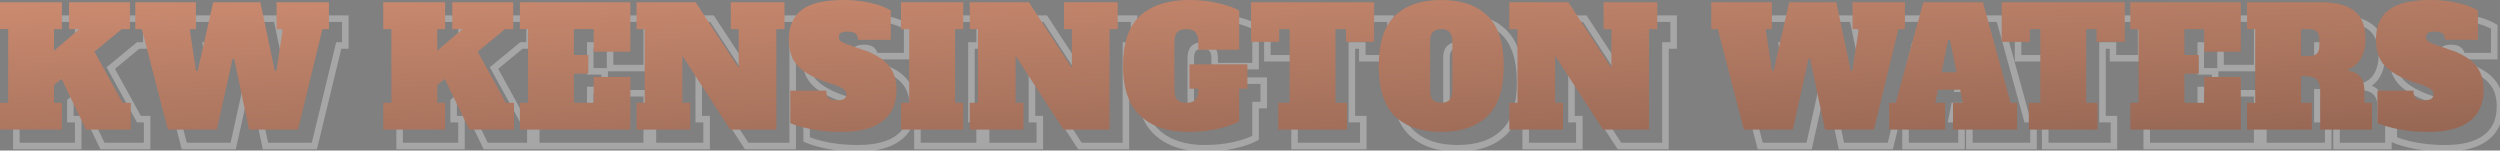 <svg width="764" height="46" viewBox="0 0 764 46" fill="none" xmlns="http://www.w3.org/2000/svg">
<rect x="0" y="0" width="764" height="46" fill="#808080" stroke="none"/>
<path opacity="0.3" d="M42.46 36.408L41.584 36.891L41.87 37.409H42.46V36.408ZM44.961 36.408H45.961V35.408H44.961V36.408ZM44.961 44.611V45.611H45.961V44.611H44.961ZM31.308 44.611L30.407 45.046L30.68 45.611H31.308V44.611ZM23.806 29.107L24.706 28.671L24.151 27.524L23.169 28.336L23.806 29.107ZM21.505 31.007L20.868 30.236L20.505 30.536V31.007H21.505ZM21.505 36.408H20.505V37.409H21.505V36.408ZM23.906 36.408H24.906V35.408H23.906V36.408ZM23.906 44.611V45.611H24.906V44.611H23.906ZM5.001 44.611H4.001V45.611H5.001V44.611ZM5.001 36.408V35.408H4.001V36.408H5.001ZM7.502 36.408V37.409H8.502V36.408H7.502ZM7.502 13.903H8.502V12.903H7.502V13.903ZM5.001 13.903H4.001V14.903H5.001V13.903ZM5.001 5.701V4.701H4.001V5.701H5.001ZM23.906 5.701H24.906V4.701H23.906V5.701ZM23.906 13.903V14.903H24.906V13.903H23.906ZM21.505 13.903V12.903H20.505V13.903H21.505ZM21.505 20.505H20.505V22.67L22.154 21.266L21.505 20.505ZM29.257 13.903L29.906 14.665L31.974 12.903H29.257V13.903ZM26.106 13.903H25.106V14.903H26.106V13.903ZM26.106 5.701V4.701H25.106V5.701H26.106ZM44.711 5.701H45.711V4.701H44.711V5.701ZM44.711 13.903V14.903H45.711V13.903H44.711ZM42.21 13.903V12.903H41.851L41.573 13.132L42.21 13.903ZM33.858 20.805L33.221 20.034L32.582 20.562L32.982 21.288L33.858 20.805ZM42.46 37.409H44.961V35.408H42.46V37.409ZM43.961 36.408V44.611H45.961V36.408H43.961ZM44.961 43.61H31.308V45.611H44.961V43.61ZM32.208 44.175L24.706 28.671L22.905 29.542L30.407 45.046L32.208 44.175ZM23.169 28.336L20.868 30.236L22.142 31.778L24.443 29.878L23.169 28.336ZM20.505 31.007V36.408H22.506V31.007H20.505ZM21.505 37.409H23.906V35.408H21.505V37.409ZM22.906 36.408V44.611H24.906V36.408H22.906ZM23.906 43.61H5.001V45.611H23.906V43.61ZM6.001 44.611V36.408H4.001V44.611H6.001ZM5.001 37.409H7.502V35.408H5.001V37.409ZM8.502 36.408V13.903H6.502V36.408H8.502ZM7.502 12.903H5.001V14.903H7.502V12.903ZM6.001 13.903V5.701H4.001V13.903H6.001ZM5.001 6.701H23.906V4.701H5.001V6.701ZM22.906 5.701V13.903H24.906V5.701H22.906ZM23.906 12.903H21.505V14.903H23.906V12.903ZM20.505 13.903V20.505H22.506V13.903H20.505ZM22.154 21.266L29.906 14.665L28.609 13.142L20.857 19.743L22.154 21.266ZM29.257 12.903H26.106V14.903H29.257V12.903ZM27.107 13.903V5.701H25.106V13.903H27.107ZM26.106 6.701H44.711V4.701H26.106V6.701ZM43.711 5.701V13.903H45.711V5.701H43.711ZM44.711 12.903H42.21V14.903H44.711V12.903ZM41.573 13.132L33.221 20.034L34.495 21.576L42.847 14.674L41.573 13.132ZM32.982 21.288L41.584 36.891L43.336 35.926L34.734 20.322L32.982 21.288ZM89.52 5.701V4.701H88.52V5.701H89.52ZM105.524 5.701H106.524V4.701H105.524V5.701ZM105.524 13.903V14.903H106.524V13.903H105.524ZM103.523 13.903V12.903H102.737L102.551 13.667L103.523 13.903ZM96.072 44.611V45.611H96.858L97.044 44.846L96.072 44.611ZM81.118 44.611L80.139 44.817L80.306 45.611H81.118V44.611ZM76.567 23.005L77.546 22.799L77.378 22.005H76.567V23.005ZM76.067 23.005V22.005H75.264L75.09 22.788L76.067 23.005ZM71.266 44.611V45.611H72.068L72.242 44.828L71.266 44.611ZM56.312 44.611L55.344 44.861L55.538 45.611H56.312V44.611ZM48.36 13.903L49.328 13.652L49.134 12.903H48.36V13.903ZM46.359 13.903H45.359V14.903H46.359V13.903ZM46.359 5.701V4.701H45.359V5.701H46.359ZM64.864 5.701H65.864V4.701H64.864V5.701ZM64.864 13.903V14.903H65.864V13.903H64.864ZM62.964 13.903V12.903H61.799L61.975 14.054L62.964 13.903ZM64.914 26.656L63.925 26.807L64.055 27.656H64.914V26.656ZM65.414 26.656V27.656H66.213L66.39 26.877L65.414 26.656ZM70.165 5.701V4.701H69.366L69.19 5.48L70.165 5.701ZM84.569 5.701L85.548 5.495L85.381 4.701H84.569V5.701ZM88.97 26.656L87.991 26.862L88.158 27.656H88.97V26.656ZM89.47 26.656V27.656H90.329L90.459 26.807L89.47 26.656ZM91.421 13.903L92.409 14.054L92.585 12.903H91.421V13.903ZM89.52 13.903H88.52V14.903H89.52V13.903ZM89.52 6.701H105.524V4.701H89.52V6.701ZM104.524 5.701V13.903H106.524V5.701H104.524ZM105.524 12.903H103.523V14.903H105.524V12.903ZM102.551 13.667L95.1 44.375L97.044 44.846L104.495 14.139L102.551 13.667ZM96.072 43.61H81.118V45.611H96.072V43.61ZM82.097 44.404L77.546 22.799L75.588 23.211L80.139 44.817L82.097 44.404ZM76.567 22.005H76.067V24.006H76.567V22.005ZM75.09 22.788L70.289 44.394L72.242 44.828L77.043 23.222L75.09 22.788ZM71.266 43.61H56.312V45.611H71.266V43.61ZM57.28 44.36L49.328 13.652L47.392 14.154L55.344 44.861L57.28 44.36ZM48.36 12.903H46.359V14.903H48.36V12.903ZM47.36 13.903V5.701H45.359V13.903H47.36ZM46.359 6.701H64.864V4.701H46.359V6.701ZM63.864 5.701V13.903H65.864V5.701H63.864ZM64.864 12.903H62.964V14.903H64.864V12.903ZM61.975 14.054L63.925 26.807L65.903 26.505L63.952 13.752L61.975 14.054ZM64.914 27.656H65.414V25.656H64.914V27.656ZM66.39 26.877L71.141 5.922L69.19 5.48L64.439 26.435L66.39 26.877ZM70.165 6.701H84.569V4.701H70.165V6.701ZM83.59 5.907L87.991 26.862L89.949 26.451L85.548 5.495L83.59 5.907ZM88.97 27.656H89.47V25.656H88.97V27.656ZM90.459 26.807L92.409 14.054L90.432 13.752L88.481 26.505L90.459 26.807ZM91.421 12.903H89.52V14.903H91.421V12.903ZM90.52 13.903V5.701H88.52V13.903H90.52ZM159.579 36.408L158.703 36.891L158.988 37.409H159.579V36.408ZM162.08 36.408H163.08V35.408H162.08V36.408ZM162.08 44.611V45.611H163.08V44.611H162.08ZM148.426 44.611L147.526 45.046L147.799 45.611H148.426V44.611ZM140.924 29.107L141.825 28.671L141.27 27.524L140.287 28.336L140.924 29.107ZM138.624 31.007L137.987 30.236L137.624 30.536V31.007H138.624ZM138.624 36.408H137.624V37.409H138.624V36.408ZM141.024 36.408H142.025V35.408H141.024V36.408ZM141.024 44.611V45.611H142.025V44.611H141.024ZM122.12 44.611H121.12V45.611H122.12V44.611ZM122.12 36.408V35.408H121.12V36.408H122.12ZM124.62 36.408V37.409H125.621V36.408H124.62ZM124.62 13.903H125.621V12.903H124.62V13.903ZM122.12 13.903H121.12V14.903H122.12V13.903ZM122.12 5.701V4.701H121.12V5.701H122.12ZM141.024 5.701H142.025V4.701H141.024V5.701ZM141.024 13.903V14.903H142.025V13.903H141.024ZM138.624 13.903V12.903H137.624V13.903H138.624ZM138.624 20.505H137.624V22.67L139.272 21.266L138.624 20.505ZM146.376 13.903L147.024 14.665L149.093 12.903H146.376V13.903ZM143.225 13.903H142.225V14.903H143.225V13.903ZM143.225 5.701V4.701H142.225V5.701H143.225ZM161.83 5.701H162.83V4.701H161.83V5.701ZM161.83 13.903V14.903H162.83V13.903H161.83ZM159.329 13.903V12.903H158.969L158.692 13.132L159.329 13.903ZM150.977 20.805L150.34 20.034L149.701 20.562L150.101 21.288L150.977 20.805ZM159.579 37.409H162.08V35.408H159.579V37.409ZM161.079 36.408V44.611H163.08V36.408H161.079ZM162.08 43.61H148.426V45.611H162.08V43.61ZM149.327 44.175L141.825 28.671L140.024 29.542L147.526 45.046L149.327 44.175ZM140.287 28.336L137.987 30.236L139.261 31.778L141.561 29.878L140.287 28.336ZM137.624 31.007V36.408H139.624V31.007H137.624ZM138.624 37.409H141.024V35.408H138.624V37.409ZM140.024 36.408V44.611H142.025V36.408H140.024ZM141.024 43.61H122.12V45.611H141.024V43.61ZM123.12 44.611V36.408H121.12V44.611H123.12ZM122.12 37.409H124.62V35.408H122.12V37.409ZM125.621 36.408V13.903H123.62V36.408H125.621ZM124.62 12.903H122.12V14.903H124.62V12.903ZM123.12 13.903V5.701H121.12V13.903H123.12ZM122.12 6.701H141.024V4.701H122.12V6.701ZM140.024 5.701V13.903H142.025V5.701H140.024ZM141.024 12.903H138.624V14.903H141.024V12.903ZM137.624 13.903V20.505H139.624V13.903H137.624ZM139.272 21.266L147.024 14.665L145.727 13.142L137.975 19.743L139.272 21.266ZM146.376 12.903H143.225V14.903H146.376V12.903ZM144.225 13.903V5.701H142.225V13.903H144.225ZM143.225 6.701H161.83V4.701H143.225V6.701ZM160.829 5.701V13.903H162.83V5.701H160.829ZM161.83 12.903H159.329V14.903H161.83V12.903ZM158.692 13.132L150.34 20.034L151.614 21.576L159.966 14.674L158.692 13.132ZM150.101 21.288L158.703 36.891L160.455 35.926L151.853 20.322L150.101 21.288ZM163.878 44.611H162.878V45.611H163.878V44.611ZM163.878 36.408V35.408H162.878V36.408H163.878ZM166.379 36.408V37.409H167.379V36.408H166.379ZM166.379 13.903H167.379V12.903H166.379V13.903ZM163.878 13.903H162.878V14.903H163.878V13.903ZM163.878 5.701V4.701H162.878V5.701H163.878ZM197.636 5.701H198.637V4.701H197.636V5.701ZM197.636 20.805V21.805H198.637V20.805H197.636ZM186.434 20.805H185.433V21.805H186.434V20.805ZM186.434 13.903H187.434V12.903H186.434V13.903ZM180.382 13.903V12.903H179.382V13.903H180.382ZM180.382 21.805H179.382V22.805H180.382V21.805ZM184.783 21.805H185.783V20.805H184.783V21.805ZM184.783 27.506V28.507H185.783V27.506H184.783ZM180.382 27.506V26.506H179.382V27.506H180.382ZM180.382 36.408H179.382V37.409H180.382V36.408ZM186.434 36.408V37.409H187.434V36.408H186.434ZM186.434 28.507V27.506H185.433V28.507H186.434ZM197.636 28.507H198.637V27.506H197.636V28.507ZM197.636 44.611V45.611H198.637V44.611H197.636ZM164.878 44.611V36.408H162.878V44.611H164.878ZM163.878 37.409H166.379V35.408H163.878V37.409ZM167.379 36.408V13.903H165.378V36.408H167.379ZM166.379 12.903H163.878V14.903H166.379V12.903ZM164.878 13.903V5.701H162.878V13.903H164.878ZM163.878 6.701H197.636V4.701H163.878V6.701ZM196.636 5.701V20.805H198.637V5.701H196.636ZM197.636 19.805H186.434V21.805H197.636V19.805ZM187.434 20.805V13.903H185.433V20.805H187.434ZM186.434 12.903H180.382V14.903H186.434V12.903ZM179.382 13.903V21.805H181.382V13.903H179.382ZM180.382 22.805H184.783V20.805H180.382V22.805ZM183.783 21.805V27.506H185.783V21.805H183.783ZM184.783 26.506H180.382V28.507H184.783V26.506ZM179.382 27.506V36.408H181.382V27.506H179.382ZM180.382 37.409H186.434V35.408H180.382V37.409ZM187.434 36.408V28.507H185.433V36.408H187.434ZM186.434 29.507H197.636V27.506H186.434V29.507ZM196.636 28.507V44.611H198.637V28.507H196.636ZM197.636 43.61H163.878V45.611H197.636V43.61ZM228.338 5.701V4.701H227.338V5.701H228.338ZM244.742 5.701H245.743V4.701H244.742V5.701ZM244.742 13.903V14.903H245.743V13.903H244.742ZM242.242 13.903V12.903H241.242V13.903H242.242ZM242.242 44.611V45.611H243.242V44.611H242.242ZM228.188 44.611L227.35 45.156L227.645 45.611H228.188V44.611ZM213.535 22.055L214.374 21.51L212.535 18.679V22.055H213.535ZM213.535 36.408H212.535V37.409H213.535V36.408ZM215.935 36.408H216.936V35.408H215.935V36.408ZM215.935 44.611V45.611H216.936V44.611H215.935ZM199.531 44.611H198.531V45.611H199.531V44.611ZM199.531 36.408V35.408H198.531V36.408H199.531ZM202.032 36.408V37.409H203.032V36.408H202.032ZM202.032 13.903H203.032V12.903H202.032V13.903ZM199.531 13.903H198.531V14.903H199.531V13.903ZM199.531 5.701V4.701H198.531V5.701H199.531ZM217.586 5.701L218.422 5.152L218.126 4.701H217.586V5.701ZM230.739 25.756L229.903 26.305L231.739 29.105V25.756H230.739ZM230.739 13.903H231.739V12.903H230.739V13.903ZM228.338 13.903H227.338V14.903H228.338V13.903ZM228.338 6.701H244.742V4.701H228.338V6.701ZM243.742 5.701V13.903H245.743V5.701H243.742ZM244.742 12.903H242.242V14.903H244.742V12.903ZM241.242 13.903V44.611H243.242V13.903H241.242ZM242.242 43.61H228.188V45.611H242.242V43.61ZM229.027 44.066L214.374 21.51L212.696 22.6L227.35 45.156L229.027 44.066ZM212.535 22.055V36.408H214.535V22.055H212.535ZM213.535 37.409H215.935V35.408H213.535V37.409ZM214.935 36.408V44.611H216.936V36.408H214.935ZM215.935 43.61H199.531V45.611H215.935V43.61ZM200.532 44.611V36.408H198.531V44.611H200.532ZM199.531 37.409H202.032V35.408H199.531V37.409ZM203.032 36.408V13.903H201.032V36.408H203.032ZM202.032 12.903H199.531V14.903H202.032V12.903ZM200.532 13.903V5.701H198.531V13.903H200.532ZM199.531 6.701H217.586V4.701H199.531V6.701ZM216.749 6.25L229.903 26.305L231.575 25.207L218.422 5.152L216.749 6.25ZM231.739 25.756V13.903H229.739V25.756H231.739ZM230.739 12.903H228.338V14.903H230.739V12.903ZM229.339 13.903V5.701H227.338V13.903H229.339ZM253.064 44.511L252.867 45.491L252.881 45.494L253.064 44.511ZM246.512 42.61H245.512V43.253L246.097 43.52L246.512 42.61ZM246.512 32.708V31.707H245.512V32.708H246.512ZM257.515 32.708H258.515V31.707H257.515V32.708ZM258.215 34.958L257.508 35.666L258.215 34.958ZM262.966 35.208L263.535 36.031L263.541 36.026L263.547 36.022L262.966 35.208ZM263.016 32.408L262.338 33.142L262.354 33.157L262.37 33.171L263.016 32.408ZM260.766 31.207L261.117 30.271L261.106 30.267L261.095 30.263L260.766 31.207ZM256.465 29.707L256.111 30.642L256.123 30.647L256.135 30.651L256.465 29.707ZM248.463 24.756L247.697 25.4L247.704 25.408L248.463 24.756ZM249.913 8.102L250.534 8.886L250.535 8.885L249.913 8.102ZM271.018 5.901L270.788 6.874L270.795 6.876L270.802 6.878L271.018 5.901ZM277.22 8.202H278.22V7.643L277.745 7.35L277.22 8.202ZM277.22 17.154V18.154H278.22V17.154H277.22ZM267.217 17.154H266.217V18.154H267.217V17.154ZM261.966 15.053L262.47 15.917L262.48 15.911L262.49 15.905L261.966 15.053ZM262.066 17.704L261.484 18.518L261.498 18.527L261.511 18.536L262.066 17.704ZM264.466 18.754L264.793 17.809L264.783 17.805L264.466 18.754ZM268.818 20.255L268.491 21.2L268.496 21.202L268.818 20.255ZM276.519 24.956L275.749 25.593L275.755 25.601L275.761 25.608L276.519 24.956ZM274.669 42.06L274.066 41.262L274.061 41.265L274.669 42.06ZM262.166 44.31C259.021 44.31 256.048 44.048 253.247 43.527L252.881 45.494C255.814 46.04 258.91 46.311 262.166 46.311V44.31ZM253.26 43.53C250.456 42.969 248.359 42.354 246.927 41.7L246.097 43.52C247.733 44.267 250.003 44.919 252.868 45.491L253.26 43.53ZM247.512 42.61V32.708H245.512V42.61H247.512ZM246.512 33.708H257.515V31.707H246.512V33.708ZM256.515 32.708C256.515 33.861 256.771 34.928 257.508 35.666L258.922 34.251C258.726 34.054 258.515 33.622 258.515 32.708H256.515ZM257.508 35.666C258.27 36.428 259.473 36.659 260.766 36.659V34.658C259.59 34.658 259.094 34.422 258.922 34.251L257.508 35.666ZM260.766 36.659C261.839 36.659 262.838 36.514 263.535 36.031L262.397 34.386C262.228 34.503 261.759 34.658 260.766 34.658V36.659ZM263.547 36.022C264.307 35.479 264.667 34.675 264.667 33.758H262.666C262.666 34.108 262.558 34.27 262.385 34.394L263.547 36.022ZM264.667 33.758C264.667 32.909 264.304 32.187 263.662 31.644L262.37 33.171C262.595 33.362 262.666 33.54 262.666 33.758H264.667ZM263.695 31.673C263.114 31.137 262.213 30.682 261.117 30.271L260.414 32.144C261.452 32.533 262.051 32.878 262.338 33.142L263.695 31.673ZM261.095 30.263L256.794 28.762L256.135 30.651L260.436 32.152L261.095 30.263ZM256.818 28.771C253.192 27.399 250.7 25.824 249.221 24.104L247.704 25.408C249.492 27.488 252.335 29.214 256.111 30.642L256.818 28.771ZM249.228 24.111C247.82 22.44 247.062 20.124 247.062 17.054H245.062C245.062 20.451 245.904 23.271 247.697 25.4L249.228 24.111ZM247.062 17.054C247.062 13.357 248.255 10.691 250.534 8.886L249.292 7.318C246.436 9.58 245.062 12.882 245.062 17.054H247.062ZM250.535 8.885C252.864 7.034 256.895 6.001 262.866 6.001V4.001C256.768 4.001 252.163 5.035 249.291 7.319L250.535 8.885ZM262.866 6.001C265.698 6.001 268.337 6.294 270.788 6.874L271.249 4.928C268.631 4.308 265.836 4.001 262.866 4.001V6.001ZM270.802 6.878C273.303 7.43 275.254 8.164 276.694 9.053L277.745 7.35C276.051 6.305 273.868 5.506 271.234 4.924L270.802 6.878ZM276.219 8.202V17.154H278.22V8.202H276.219ZM277.22 16.154H267.217V18.154H277.22V16.154ZM268.217 17.154C268.217 16.102 267.881 15.154 267.07 14.5C266.3 13.879 265.258 13.653 264.116 13.653V15.653C265.042 15.653 265.55 15.844 265.814 16.057C266.037 16.236 266.217 16.538 266.217 17.154H268.217ZM264.116 13.653C263.079 13.653 262.123 13.782 261.442 14.201L262.49 15.905C262.675 15.791 263.153 15.653 264.116 15.653V13.653ZM261.462 14.189C260.646 14.665 260.365 15.512 260.365 16.354H262.366C262.366 16.137 262.401 16.022 262.424 15.973C262.441 15.936 262.453 15.927 262.47 15.917L261.462 14.189ZM260.365 16.354C260.365 17.248 260.759 17.999 261.484 18.518L262.647 16.89C262.44 16.742 262.366 16.593 262.366 16.354H260.365ZM261.511 18.536C262.125 18.946 263.028 19.329 264.15 19.703L264.783 17.805C263.704 17.446 263.007 17.129 262.621 16.872L261.511 18.536ZM264.14 19.7L268.491 21.2L269.144 19.309L264.793 17.809L264.14 19.7ZM268.496 21.202C271.934 22.369 274.311 23.856 275.749 25.593L277.29 24.318C275.527 22.188 272.769 20.54 269.139 19.308L268.496 21.202ZM275.761 25.608C277.204 27.287 277.97 29.537 277.97 32.458H279.97C279.97 29.176 279.102 26.426 277.278 24.304L275.761 25.608ZM277.97 32.458C277.97 36.441 276.637 39.319 274.066 41.262L275.272 42.858C278.436 40.467 279.97 36.942 279.97 32.458H277.97ZM274.061 41.265C271.474 43.244 267.56 44.31 262.166 44.31V46.311C267.775 46.311 272.196 45.21 275.277 42.855L274.061 41.265ZM280.362 44.611H279.362V45.611H280.362V44.611ZM280.362 36.408V35.408H279.362V36.408H280.362ZM282.862 36.408V37.409H283.863V36.408H282.862ZM282.862 13.903H283.863V12.903H282.862V13.903ZM280.362 13.903H279.362V14.903H280.362V13.903ZM280.362 5.701V4.701H279.362V5.701H280.362ZM299.366 5.701H300.367V4.701H299.366V5.701ZM299.366 13.903V14.903H300.367V13.903H299.366ZM296.866 13.903V12.903H295.866V13.903H296.866ZM296.866 36.408H295.866V37.409H296.866V36.408ZM299.366 36.408H300.367V35.408H299.366V36.408ZM299.366 44.611V45.611H300.367V44.611H299.366ZM281.362 44.611V36.408H279.362V44.611H281.362ZM280.362 37.409H282.862V35.408H280.362V37.409ZM283.863 36.408V13.903H281.862V36.408H283.863ZM282.862 12.903H280.362V14.903H282.862V12.903ZM281.362 13.903V5.701H279.362V13.903H281.362ZM280.362 6.701H299.366V4.701H280.362V6.701ZM298.366 5.701V13.903H300.367V5.701H298.366ZM299.366 12.903H296.866V14.903H299.366V12.903ZM295.866 13.903V36.408H297.866V13.903H295.866ZM296.866 37.409H299.366V35.408H296.866V37.409ZM298.366 36.408V44.611H300.367V36.408H298.366ZM299.366 43.61H280.362V45.611H299.366V43.61ZM330.17 5.701V4.701H329.17V5.701H330.17ZM346.574 5.701H347.574V4.701H346.574V5.701ZM346.574 13.903V14.903H347.574V13.903H346.574ZM344.074 13.903V12.903H343.073V13.903H344.074ZM344.074 44.611V45.611H345.074V44.611H344.074ZM330.02 44.611L329.181 45.156L329.477 45.611H330.02V44.611ZM315.366 22.055L316.205 21.51L314.366 18.679V22.055H315.366ZM315.366 36.408H314.366V37.409H315.366V36.408ZM317.767 36.408H318.767V35.408H317.767V36.408ZM317.767 44.611V45.611H318.767V44.611H317.767ZM301.363 44.611H300.363V45.611H301.363V44.611ZM301.363 36.408V35.408H300.363V36.408H301.363ZM303.864 36.408V37.409H304.864V36.408H303.864ZM303.864 13.903H304.864V12.903H303.864V13.903ZM301.363 13.903H300.363V14.903H301.363V13.903ZM301.363 5.701V4.701H300.363V5.701H301.363ZM319.417 5.701L320.254 5.152L319.958 4.701H319.417V5.701ZM332.571 25.756L331.734 26.305L333.571 29.105V25.756H332.571ZM332.571 13.903H333.571V12.903H332.571V13.903ZM330.17 13.903H329.17V14.903H330.17V13.903ZM330.17 6.701H346.574V4.701H330.17V6.701ZM345.574 5.701V13.903H347.574V5.701H345.574ZM346.574 12.903H344.074V14.903H346.574V12.903ZM343.073 13.903V44.611H345.074V13.903H343.073ZM344.074 43.61H330.02V45.611H344.074V43.61ZM330.859 44.066L316.205 21.51L314.528 22.6L329.181 45.156L330.859 44.066ZM314.366 22.055V36.408H316.367V22.055H314.366ZM315.366 37.409H317.767V35.408H315.366V37.409ZM316.767 36.408V44.611H318.767V36.408H316.767ZM317.767 43.61H301.363V45.611H317.767V43.61ZM302.363 44.611V36.408H300.363V44.611H302.363ZM301.363 37.409H303.864V35.408H301.363V37.409ZM304.864 36.408V13.903H302.863V36.408H304.864ZM303.864 12.903H301.363V14.903H303.864V12.903ZM302.363 13.903V5.701H300.363V13.903H302.363ZM301.363 6.701H319.417V4.701H301.363V6.701ZM318.581 6.25L331.734 26.305L333.407 25.207L320.254 5.152L318.581 6.25ZM333.571 25.756V13.903H331.57V25.756H333.571ZM332.571 12.903H330.17V14.903H332.571V12.903ZM331.17 13.903V5.701H329.17V13.903H331.17ZM386.203 32.108V33.108H387.203V32.108H386.203ZM383.702 32.108V31.107H382.702V32.108H383.702ZM383.702 42.11L384.196 42.98L384.703 42.692V42.11H383.702ZM377.251 44.361L377.471 45.336L377.48 45.334L377.251 44.361ZM353.495 40.41L352.812 41.141L352.816 41.144L353.495 40.41ZM353.445 9.802L352.773 9.061L352.77 9.064L353.445 9.802ZM377.451 6.001L377.217 6.973L377.451 6.001ZM383.702 8.252H384.703V7.683L384.214 7.392L383.702 8.252ZM383.702 20.205V21.205H384.703V20.205H383.702ZM371.199 20.205H370.199V21.205H371.199V20.205ZM370.299 14.853L369.554 15.52L369.572 15.541L369.592 15.56L370.299 14.853ZM364.748 14.853L364.022 14.165L364.021 14.166L364.748 14.853ZM364.748 35.508L364.002 36.175L364.021 36.196L364.04 36.216L364.748 35.508ZM370.299 35.508L369.573 34.82L369.572 34.822L370.299 35.508ZM371.199 32.108H372.2V31.107H371.199V32.108ZM368.499 32.108H367.498V33.108H368.499V32.108ZM368.499 24.656V23.655H367.498V24.656H368.499ZM386.203 24.656H387.203V23.655H386.203V24.656ZM386.203 31.107H383.702V33.108H386.203V31.107ZM382.702 32.108V42.11H384.703V32.108H382.702ZM383.208 41.24C381.863 42.005 379.82 42.728 377.022 43.387L377.48 45.334C380.35 44.659 382.608 43.882 384.196 42.98L383.208 41.24ZM377.03 43.385C374.311 44 371.352 44.31 368.149 44.31V46.311C371.48 46.311 374.589 45.988 377.471 45.336L377.03 43.385ZM368.149 44.31C362.089 44.31 357.474 42.726 354.174 39.675L352.816 41.144C356.584 44.628 361.739 46.311 368.149 46.311V44.31ZM354.178 39.678C350.919 36.635 349.194 31.866 349.194 25.156H347.193C347.193 32.182 349.002 37.582 352.812 41.141L354.178 39.678ZM349.194 25.156C349.194 18.265 350.909 13.476 354.12 10.54L352.77 9.064C348.979 12.53 347.193 17.977 347.193 25.156H349.194ZM354.116 10.543C357.408 7.562 362.169 6.001 368.549 6.001V4.001C361.858 4.001 356.55 5.64 352.773 9.061L354.116 10.543ZM368.549 6.001C371.646 6.001 374.534 6.327 377.217 6.973L377.685 5.029C374.833 4.341 371.786 4.001 368.549 4.001V6.001ZM377.217 6.973C379.948 7.632 381.918 8.353 383.191 9.111L384.214 7.392C382.686 6.483 380.489 5.704 377.685 5.029L377.217 6.973ZM382.702 8.252V20.205H384.703V8.252H382.702ZM383.702 19.204H371.199V21.205H383.702V19.204ZM372.2 20.205V17.854H370.199V20.205H372.2ZM372.2 17.854C372.2 16.352 371.885 15.024 371.006 14.146L369.592 15.56C369.914 15.883 370.199 16.555 370.199 17.854H372.2ZM371.045 14.186C370.211 13.255 368.959 12.903 367.548 12.903V14.903C368.672 14.903 369.254 15.185 369.554 15.52L371.045 14.186ZM367.548 12.903C366.132 12.903 364.882 13.257 364.022 14.165L365.474 15.541C365.813 15.183 366.431 14.903 367.548 14.903V12.903ZM364.021 14.166C363.191 15.045 362.897 16.364 362.897 17.854H364.898C364.898 16.544 365.171 15.862 365.475 15.54L364.021 14.166ZM362.897 17.854V32.458H364.898V17.854H362.897ZM362.897 32.458C362.897 33.955 363.194 35.272 364.002 36.175L365.493 34.841C365.168 34.478 364.898 33.761 364.898 32.458H362.897ZM364.04 36.216C364.903 37.078 366.146 37.409 367.548 37.409V35.408C366.417 35.408 365.792 35.139 365.455 34.801L364.04 36.216ZM367.548 37.409C368.945 37.409 370.19 37.081 371.026 36.195L369.572 34.822C369.275 35.136 368.686 35.408 367.548 35.408V37.409ZM371.025 36.196C371.882 35.292 372.2 33.966 372.2 32.458H370.199C370.199 33.75 369.917 34.458 369.573 34.82L371.025 36.196ZM372.2 32.458V32.108H370.199V32.458H372.2ZM371.199 31.107H368.499V33.108H371.199V31.107ZM369.499 32.108V24.656H367.498V32.108H369.499ZM368.499 25.656H386.203V23.655H368.499V25.656ZM385.203 24.656V32.108H387.203V24.656H385.203ZM424.924 17.804V18.804H425.924V17.804H424.924ZM416.322 17.804H415.321V18.804H416.322V17.804ZM416.322 13.903H417.322V12.903H416.322V13.903ZM413.121 13.903V12.903H412.121V13.903H413.121ZM413.121 36.408H412.121V37.409H413.121V36.408ZM416.622 36.408H417.622V35.408H416.622V36.408ZM416.622 44.611V45.611H417.622V44.611H416.622ZM395.617 44.611H394.616V45.611H395.617V44.611ZM395.617 36.408V35.408H394.616V36.408H395.617ZM399.117 36.408V37.409H400.118V36.408H399.117ZM399.117 13.903H400.118V12.903H399.117V13.903ZM395.917 13.903V12.903H394.916V13.903H395.917ZM395.917 17.804V18.804H396.917V17.804H395.917ZM387.315 17.804H386.314V18.804H387.315V17.804ZM387.315 5.701V4.701H386.314V5.701H387.315ZM424.924 5.701H425.924V4.701H424.924V5.701ZM424.924 16.804H416.322V18.804H424.924V16.804ZM417.322 17.804V13.903H415.321V17.804H417.322ZM416.322 12.903H413.121V14.903H416.322V12.903ZM412.121 13.903V36.408H414.121V13.903H412.121ZM413.121 37.409H416.622V35.408H413.121V37.409ZM415.622 36.408V44.611H417.622V36.408H415.622ZM416.622 43.61H395.617V45.611H416.622V43.61ZM396.617 44.611V36.408H394.616V44.611H396.617ZM395.617 37.409H399.117V35.408H395.617V37.409ZM400.118 36.408V13.903H398.117V36.408H400.118ZM399.117 12.903H395.917V14.903H399.117V12.903ZM394.916 13.903V17.804H396.917V13.903H394.916ZM395.917 16.804H387.315V18.804H395.917V16.804ZM388.315 17.804V5.701H386.314V17.804H388.315ZM387.315 6.701H424.924V4.701H387.315V6.701ZM423.924 5.701V17.804H425.924V5.701H423.924ZM431.289 40.51L430.593 41.228L430.596 41.231L431.289 40.51ZM431.289 9.802L430.596 9.08L430.593 9.084L431.289 9.802ZM459.546 9.802L458.85 10.52L458.853 10.524L459.546 9.802ZM459.546 40.51L458.853 39.788L458.85 39.791L459.546 40.51ZM447.993 35.508L448.72 36.195L447.993 35.508ZM447.993 14.803L448.72 14.117L447.993 14.803ZM442.892 14.803L443.619 15.49V15.49L442.892 14.803ZM442.892 35.558L442.165 36.245L442.175 36.255L442.185 36.266L442.892 35.558ZM445.443 44.31C439.514 44.31 435.076 42.759 431.982 39.788L430.596 41.231C434.17 44.662 439.168 46.311 445.443 46.311V44.31ZM431.985 39.791C428.961 36.859 427.338 32.062 427.338 25.156H425.338C425.338 32.32 427.015 37.759 430.593 41.228L431.985 39.791ZM427.338 25.156C427.338 18.25 428.961 13.453 431.985 10.52L430.593 9.084C427.015 12.553 425.338 17.991 425.338 25.156H427.338ZM431.982 10.524C435.076 7.553 439.514 6.001 445.443 6.001V4.001C439.168 4.001 434.17 5.649 430.596 9.08L431.982 10.524ZM445.443 6.001C451.372 6.001 455.79 7.553 458.85 10.52L460.242 9.084C456.7 5.649 451.716 4.001 445.443 4.001V6.001ZM458.853 10.524C461.909 13.457 463.547 18.253 463.547 25.156H465.547C465.547 17.989 463.852 12.549 460.239 9.08L458.853 10.524ZM463.547 25.156C463.547 32.059 461.909 36.855 458.853 39.788L460.239 41.231C463.852 37.763 465.547 32.323 465.547 25.156H463.547ZM458.85 39.791C455.79 42.758 451.372 44.31 445.443 44.31V46.311C451.716 46.311 456.7 44.662 460.242 41.228L458.85 39.791ZM445.443 37.409C446.745 37.409 447.902 37.061 448.72 36.195L447.266 34.822C446.95 35.156 446.407 35.408 445.443 35.408V37.409ZM448.72 36.195C449.536 35.331 449.844 34.097 449.844 32.708H447.843C447.843 33.852 447.584 34.485 447.266 34.822L448.72 36.195ZM449.844 32.708V17.604H447.843V32.708H449.844ZM449.844 17.604C449.844 16.214 449.536 14.98 448.72 14.117L447.266 15.49C447.584 15.826 447.843 16.46 447.843 17.604H449.844ZM448.72 14.117C447.902 13.25 446.745 12.903 445.443 12.903V14.903C446.407 14.903 446.95 15.156 447.266 15.49L448.72 14.117ZM445.443 12.903C444.14 12.903 442.983 13.25 442.165 14.117L443.619 15.49C443.935 15.156 444.478 14.903 445.443 14.903V12.903ZM442.165 14.117C441.349 14.98 441.041 16.214 441.041 17.604H443.042C443.042 16.46 443.301 15.826 443.619 15.49L442.165 14.117ZM441.041 17.604V32.708H443.042V17.604H441.041ZM441.041 32.708C441.041 34.122 441.345 35.377 442.165 36.245L443.619 34.871C443.305 34.539 443.042 33.894 443.042 32.708H441.041ZM442.185 36.266C443.005 37.086 444.155 37.409 445.443 37.409V35.408C444.463 35.408 443.912 35.164 443.599 34.851L442.185 36.266ZM495.054 5.701V4.701H494.054V5.701H495.054ZM511.458 5.701H512.459V4.701H511.458V5.701ZM511.458 13.903V14.903H512.459V13.903H511.458ZM508.958 13.903V12.903H507.957V13.903H508.958ZM508.958 44.611V45.611H509.958V44.611H508.958ZM494.904 44.611L494.065 45.156L494.361 45.611H494.904V44.611ZM480.251 22.055L481.089 21.51L479.25 18.679V22.055H480.251ZM480.251 36.408H479.25V37.409H480.251V36.408ZM482.651 36.408H483.652V35.408H482.651V36.408ZM482.651 44.611V45.611H483.652V44.611H482.651ZM466.247 44.611H465.247V45.611H466.247V44.611ZM466.247 36.408V35.408H465.247V36.408H466.247ZM468.748 36.408V37.409H469.748V36.408H468.748ZM468.748 13.903H469.748V12.903H468.748V13.903ZM466.247 13.903H465.247V14.903H466.247V13.903ZM466.247 5.701V4.701H465.247V5.701H466.247ZM484.302 5.701L485.138 5.152L484.842 4.701H484.302V5.701ZM497.455 25.756L496.618 26.305L498.455 29.105V25.756H497.455ZM497.455 13.903H498.455V12.903H497.455V13.903ZM495.054 13.903H494.054V14.903H495.054V13.903ZM495.054 6.701H511.458V4.701H495.054V6.701ZM510.458 5.701V13.903H512.459V5.701H510.458ZM511.458 12.903H508.958V14.903H511.458V12.903ZM507.957 13.903V44.611H509.958V13.903H507.957ZM508.958 43.61H494.904V45.611H508.958V43.61ZM495.743 44.066L481.089 21.51L479.412 22.6L494.065 45.156L495.743 44.066ZM479.25 22.055V36.408H481.251V22.055H479.25ZM480.251 37.409H482.651V35.408H480.251V37.409ZM481.651 36.408V44.611H483.652V36.408H481.651ZM482.651 43.61H466.247V45.611H482.651V43.61ZM467.247 44.611V36.408H465.247V44.611H467.247ZM466.247 37.409H468.748V35.408H466.247V37.409ZM469.748 36.408V13.903H467.748V36.408H469.748ZM468.748 12.903H466.247V14.903H468.748V12.903ZM467.247 13.903V5.701H465.247V13.903H467.247ZM466.247 6.701H484.302V4.701H466.247V6.701ZM483.465 6.25L496.618 26.305L498.291 25.207L485.138 5.152L483.465 6.25ZM498.455 25.756V13.903H496.455V25.756H498.455ZM497.455 12.903H495.054V14.903H497.455V12.903ZM496.055 13.903V5.701H494.054V13.903H496.055ZM571.132 5.701V4.701H570.132V5.701H571.132ZM587.136 5.701H588.137V4.701H587.136V5.701ZM587.136 13.903V14.903H588.137V13.903H587.136ZM585.136 13.903V12.903H584.349L584.164 13.667L585.136 13.903ZM577.684 44.611V45.611H578.471L578.656 44.846L577.684 44.611ZM562.73 44.611L561.752 44.817L561.919 45.611H562.73V44.611ZM558.179 23.005L559.158 22.799L558.991 22.005H558.179V23.005ZM557.679 23.005V22.005H556.877L556.703 22.788L557.679 23.005ZM552.878 44.611V45.611H553.68L553.854 44.828L552.878 44.611ZM537.924 44.611L536.956 44.861L537.15 45.611H537.924V44.611ZM529.972 13.903L530.941 13.652L530.746 12.903H529.972V13.903ZM527.972 13.903H526.971V14.903H527.972V13.903ZM527.972 5.701V4.701H526.971V5.701H527.972ZM546.476 5.701H547.477V4.701H546.476V5.701ZM546.476 13.903V14.903H547.477V13.903H546.476ZM544.576 13.903V12.903H543.411L543.587 14.054L544.576 13.903ZM546.526 26.656L545.538 26.807L545.667 27.656H546.526V26.656ZM547.026 26.656V27.656H547.825L548.002 26.877L547.026 26.656ZM551.778 5.701V4.701H550.979L550.802 5.48L551.778 5.701ZM566.181 5.701L567.16 5.495L566.993 4.701H566.181V5.701ZM570.582 26.656L569.603 26.862L569.77 27.656H570.582V26.656ZM571.082 26.656V27.656H571.941L572.071 26.807L571.082 26.656ZM573.033 13.903L574.022 14.054L574.198 12.903H573.033V13.903ZM571.132 13.903H570.132V14.903H571.132V13.903ZM571.132 6.701H587.136V4.701H571.132V6.701ZM586.136 5.701V13.903H588.137V5.701H586.136ZM587.136 12.903H585.136V14.903H587.136V12.903ZM584.164 13.667L576.712 44.375L578.656 44.846L586.108 14.139L584.164 13.667ZM577.684 43.61H562.73V45.611H577.684V43.61ZM563.709 44.404L559.158 22.799L557.2 23.211L561.752 44.817L563.709 44.404ZM558.179 22.005H557.679V24.006H558.179V22.005ZM556.703 22.788L551.901 44.394L553.854 44.828L558.655 23.222L556.703 22.788ZM552.878 43.61H537.924V45.611H552.878V43.61ZM538.893 44.36L530.941 13.652L529.004 14.154L536.956 44.861L538.893 44.36ZM529.972 12.903H527.972V14.903H529.972V12.903ZM528.972 13.903V5.701H526.971V13.903H528.972ZM527.972 6.701H546.476V4.701H527.972V6.701ZM545.476 5.701V13.903H547.477V5.701H545.476ZM546.476 12.903H544.576V14.903H546.476V12.903ZM543.587 14.054L545.538 26.807L547.515 26.505L545.565 13.752L543.587 14.054ZM546.526 27.656H547.026V25.656H546.526V27.656ZM548.002 26.877L552.753 5.922L550.802 5.48L546.051 26.435L548.002 26.877ZM551.778 6.701H566.181V4.701H551.778V6.701ZM565.202 5.907L569.603 26.862L571.561 26.451L567.16 5.495L565.202 5.907ZM570.582 27.656H571.082V25.656H570.582V27.656ZM572.071 26.807L574.022 14.054L572.044 13.752L570.094 26.505L572.071 26.807ZM573.033 12.903H571.132V14.903H573.033V12.903ZM572.133 13.903V5.701H570.132V13.903H572.133ZM619.44 36.408L618.476 36.674L618.678 37.409H619.44V36.408ZM621.44 36.408H622.441V35.408H621.44V36.408ZM621.44 44.611V45.611H622.441V44.611H621.44ZM601.836 44.611H600.835V45.611H601.836V44.611ZM601.836 36.408V35.408H600.835V36.408H601.836ZM604.836 36.408V37.409H606.056L605.817 36.212L604.836 36.408ZM604.036 32.408L605.017 32.211L604.856 31.407H604.036V32.408ZM597.234 32.408V31.407H596.414L596.254 32.211L597.234 32.408ZM596.434 36.408L595.453 36.212L595.214 37.409H596.434V36.408ZM599.435 36.408H600.435V35.408H599.435V36.408ZM599.435 44.611V45.611H600.435V44.611H599.435ZM582.331 44.611H581.331V45.611H582.331V44.611ZM582.331 36.408V35.408H581.331V36.408H582.331ZM584.331 36.408V37.409H585.093L585.296 36.674L584.331 36.408ZM592.783 5.701V4.701H592.021L591.819 5.436L592.783 5.701ZM610.988 5.701L611.952 5.436L611.75 4.701H610.988V5.701ZM598.335 27.106L597.355 26.904L597.107 28.107H598.335V27.106ZM602.936 27.106V28.107H604.163L603.916 26.904L602.936 27.106ZM600.885 17.154L601.865 16.952L601.701 16.154H600.885V17.154ZM600.385 17.154V16.154H599.57L599.406 16.952L600.385 17.154ZM619.44 37.409H621.44V35.408H619.44V37.409ZM620.44 36.408V44.611H622.441V36.408H620.44ZM621.44 43.61H601.836V45.611H621.44V43.61ZM602.836 44.611V36.408H600.835V44.611H602.836ZM601.836 37.409H604.836V35.408H601.836V37.409ZM605.817 36.212L605.017 32.211L603.055 32.604L603.856 36.605L605.817 36.212ZM604.036 31.407H597.234V33.408H604.036V31.407ZM596.254 32.211L595.453 36.212L597.415 36.605L598.215 32.604L596.254 32.211ZM596.434 37.409H599.435V35.408H596.434V37.409ZM598.435 36.408V44.611H600.435V36.408H598.435ZM599.435 43.61H582.331V45.611H599.435V43.61ZM583.331 44.611V36.408H581.331V44.611H583.331ZM582.331 37.409H584.331V35.408H582.331V37.409ZM585.296 36.674L593.748 5.966L591.819 5.436L583.367 36.143L585.296 36.674ZM592.783 6.701H610.988V4.701H592.783V6.701ZM610.023 5.966L618.476 36.674L620.404 36.143L611.952 5.436L610.023 5.966ZM598.335 28.107H602.936V26.106H598.335V28.107ZM603.916 26.904L601.865 16.952L599.906 17.356L601.956 27.308L603.916 26.904ZM600.885 16.154H600.385V18.154H600.885V16.154ZM599.406 16.952L597.355 26.904L599.314 27.308L601.365 17.356L599.406 16.952ZM654.326 17.804V18.804H655.326V17.804H654.326ZM645.724 17.804H644.723V18.804H645.724V17.804ZM645.724 13.903H646.724V12.903H645.724V13.903ZM642.523 13.903V12.903H641.523V13.903H642.523ZM642.523 36.408H641.523V37.409H642.523V36.408ZM646.024 36.408H647.024V35.408H646.024V36.408ZM646.024 44.611V45.611H647.024V44.611H646.024ZM625.019 44.611H624.018V45.611H625.019V44.611ZM625.019 36.408V35.408H624.018V36.408H625.019ZM628.519 36.408V37.409H629.52V36.408H628.519ZM628.519 13.903H629.52V12.903H628.519V13.903ZM625.319 13.903V12.903H624.318V13.903H625.319ZM625.319 17.804V18.804H626.319V17.804H625.319ZM616.717 17.804H615.716V18.804H616.717V17.804ZM616.717 5.701V4.701H615.716V5.701H616.717ZM654.326 5.701H655.326V4.701H654.326V5.701ZM654.326 16.804H645.724V18.804H654.326V16.804ZM646.724 17.804V13.903H644.723V17.804H646.724ZM645.724 12.903H642.523V14.903H645.724V12.903ZM641.523 13.903V36.408H643.523V13.903H641.523ZM642.523 37.409H646.024V35.408H642.523V37.409ZM645.024 36.408V44.611H647.024V36.408H645.024ZM646.024 43.61H625.019V45.611H646.024V43.61ZM626.019 44.611V36.408H624.018V44.611H626.019ZM625.019 37.409H628.519V35.408H625.019V37.409ZM629.52 36.408V13.903H627.519V36.408H629.52ZM628.519 12.903H625.319V14.903H628.519V12.903ZM624.318 13.903V17.804H626.319V13.903H624.318ZM625.319 16.804H616.717V18.804H625.319V16.804ZM617.717 17.804V5.701H615.716V17.804H617.717ZM616.717 6.701H654.326V4.701H616.717V6.701ZM653.326 5.701V17.804H655.326V5.701H653.326ZM656.04 44.611H655.04V45.611H656.04V44.611ZM656.04 36.408V35.408H655.04V36.408H656.04ZM658.541 36.408V37.409H659.541V36.408H658.541ZM658.541 13.903H659.541V12.903H658.541V13.903ZM656.04 13.903H655.04V14.903H656.04V13.903ZM656.04 5.701V4.701H655.04V5.701H656.04ZM689.798 5.701H690.798V4.701H689.798V5.701ZM689.798 20.805V21.805H690.798V20.805H689.798ZM678.595 20.805H677.595V21.805H678.595V20.805ZM678.595 13.903H679.596V12.903H678.595V13.903ZM672.544 13.903V12.903H671.544V13.903H672.544ZM672.544 21.805H671.544V22.805H672.544V21.805ZM676.945 21.805H677.945V20.805H676.945V21.805ZM676.945 27.506V28.507H677.945V27.506H676.945ZM672.544 27.506V26.506H671.544V27.506H672.544ZM672.544 36.408H671.544V37.409H672.544V36.408ZM678.595 36.408V37.409H679.596V36.408H678.595ZM678.595 28.507V27.506H677.595V28.507H678.595ZM689.798 28.507H690.798V27.506H689.798V28.507ZM689.798 44.611V45.611H690.798V44.611H689.798ZM657.04 44.611V36.408H655.04V44.611H657.04ZM656.04 37.409H658.541V35.408H656.04V37.409ZM659.541 36.408V13.903H657.54V36.408H659.541ZM658.541 12.903H656.04V14.903H658.541V12.903ZM657.04 13.903V5.701H655.04V13.903H657.04ZM656.04 6.701H689.798V4.701H656.04V6.701ZM688.798 5.701V20.805H690.798V5.701H688.798ZM689.798 19.805H678.595V21.805H689.798V19.805ZM679.596 20.805V13.903H677.595V20.805H679.596ZM678.595 12.903H672.544V14.903H678.595V12.903ZM671.544 13.903V21.805H673.544V13.903H671.544ZM672.544 22.805H676.945V20.805H672.544V22.805ZM675.945 21.805V27.506H677.945V21.805H675.945ZM676.945 26.506H672.544V28.507H676.945V26.506ZM671.544 27.506V36.408H673.544V27.506H671.544ZM672.544 37.409H678.595V35.408H672.544V37.409ZM679.596 36.408V28.507H677.595V36.408H679.596ZM678.595 29.507H689.798V27.506H678.595V29.507ZM688.798 28.507V44.611H690.798V28.507H688.798ZM689.798 43.61H656.04V45.611H689.798V43.61ZM691.693 36.408V35.408H690.693V36.408H691.693ZM694.194 36.408V37.409H695.194V36.408H694.194ZM694.194 13.903H695.194V12.903H694.194V13.903ZM691.693 13.903H690.693V14.903H691.693V13.903ZM691.693 5.701V4.701H690.693V5.701H691.693ZM724.501 8.352L723.886 9.141L724.501 8.352ZM726.552 22.755L725.676 22.273L726.552 22.755ZM722.701 26.156L722.345 25.221L721.629 25.493L721.706 26.256L722.701 26.156ZM722.751 26.656L721.756 26.756L721.832 27.525L722.596 27.644L722.751 26.656ZM727.552 36.408H726.552V37.409H727.552V36.408ZM729.903 36.408H730.903V35.408H729.903V36.408ZM729.903 44.611V45.611H730.903V44.611H729.903ZM714.049 44.611H713.048V45.611H714.049V44.611ZM713.449 29.907L712.572 30.389L712.581 30.405L712.591 30.422L713.449 29.907ZM711.648 28.557L711.368 29.517L711.378 29.52L711.648 28.557ZM708.197 28.206V27.206H707.197V28.206H708.197ZM708.197 36.408H707.197V37.409H708.197V36.408ZM711.498 36.408H712.498V35.408H711.498V36.408ZM711.498 44.611V45.611H712.498V44.611H711.498ZM691.693 44.611H690.693V45.611H691.693V44.611ZM713.048 21.355L712.319 20.671L712.317 20.672L713.048 21.355ZM713.048 14.703L712.296 15.362L712.318 15.387L712.341 15.411L713.048 14.703ZM708.197 13.903V12.903H707.197V13.903H708.197ZM708.197 22.105H707.197V23.105H708.197V22.105ZM691.693 37.409H694.194V35.408H691.693V37.409ZM695.194 36.408V13.903H693.194V36.408H695.194ZM694.194 12.903H691.693V14.903H694.194V12.903ZM692.693 13.903V5.701H690.693V13.903H692.693ZM691.693 6.701H714.649V4.701H691.693V6.701ZM714.649 6.701C718.833 6.701 721.863 7.564 723.886 9.141L725.116 7.563C722.605 5.605 719.067 4.701 714.649 4.701V6.701ZM723.886 9.141C725.827 10.653 726.902 13.17 726.902 16.954H728.902C728.902 12.803 727.71 9.585 725.116 7.563L723.886 9.141ZM726.902 16.954C726.902 19.052 726.48 20.813 725.676 22.273L727.428 23.238C728.424 21.43 728.902 19.323 728.902 16.954H726.902ZM725.676 22.273C724.884 23.709 723.78 24.676 722.345 25.221L723.056 27.091C724.956 26.369 726.419 25.069 727.428 23.238L725.676 22.273ZM721.706 26.256L721.756 26.756L723.746 26.557L723.696 26.056L721.706 26.256ZM722.596 27.644C724.023 27.867 724.971 28.395 725.576 29.138C726.187 29.889 726.552 30.989 726.552 32.558H728.552C728.552 30.692 728.117 29.091 727.128 27.875C726.132 26.651 724.68 25.945 722.905 25.668L722.596 27.644ZM726.552 32.558V36.408H728.552V32.558H726.552ZM727.552 37.409H729.903V35.408H727.552V37.409ZM728.902 36.408V44.611H730.903V36.408H728.902ZM729.903 43.61H714.049V45.611H729.903V43.61ZM715.049 44.611V32.858H713.048V44.611H715.049ZM715.049 32.858C715.049 31.484 714.843 30.287 714.306 29.392L712.591 30.422C712.854 30.861 713.048 31.63 713.048 32.858H715.049ZM714.325 29.425C713.811 28.49 712.971 27.888 711.918 27.593L711.378 29.52C711.992 29.692 712.353 29.991 712.572 30.389L714.325 29.425ZM711.928 27.596C710.992 27.323 709.73 27.206 708.197 27.206V29.207C709.666 29.207 710.704 29.323 711.368 29.517L711.928 27.596ZM707.197 28.206V36.408H709.197V28.206H707.197ZM708.197 37.409H711.498V35.408H708.197V37.409ZM710.498 36.408V44.611H712.498V36.408H710.498ZM711.498 43.61H691.693V45.611H711.498V43.61ZM692.693 44.611V36.408H690.693V44.611H692.693ZM710.898 23.105C712.025 23.105 713.056 22.812 713.78 22.037L712.317 20.672C712.107 20.898 711.705 21.105 710.898 21.105V23.105ZM713.778 22.039C714.522 21.245 714.799 20.133 714.799 18.904H712.798C712.798 19.876 712.575 20.397 712.319 20.671L713.778 22.039ZM714.799 18.904V17.104H712.798V18.904H714.799ZM714.799 17.104C714.799 15.882 714.525 14.765 713.756 13.996L712.341 15.411C712.572 15.641 712.798 16.125 712.798 17.104H714.799ZM713.801 14.044C713.082 13.223 712.043 12.903 710.898 12.903V14.903C711.686 14.903 712.081 15.116 712.296 15.362L713.801 14.044ZM710.898 12.903H708.197V14.903H710.898V12.903ZM707.197 13.903V22.105H709.197V13.903H707.197ZM708.197 23.105H710.898V21.105H708.197V23.105ZM738.095 44.511L737.899 45.491L737.912 45.494L738.095 44.511ZM731.543 42.61H730.543V43.253L731.128 43.52L731.543 42.61ZM731.543 32.708V31.707H730.543V32.708H731.543ZM742.546 32.708H743.546V31.707H742.546V32.708ZM743.246 34.958L742.539 35.666L743.246 34.958ZM747.997 35.208L748.567 36.031L748.573 36.026L748.579 36.022L747.997 35.208ZM748.047 32.408L747.369 33.142L747.385 33.157L747.401 33.171L748.047 32.408ZM745.797 31.207L746.148 30.271L746.137 30.267L746.126 30.263L745.797 31.207ZM741.496 29.707L741.142 30.642L741.154 30.647L741.166 30.651L741.496 29.707ZM733.494 24.756L732.729 25.4L732.735 25.408L733.494 24.756ZM734.944 8.102L735.565 8.886L735.566 8.885L734.944 8.102ZM756.049 5.901L755.819 6.874L755.826 6.876L755.834 6.878L756.049 5.901ZM762.251 8.202H763.251V7.643L762.776 7.35L762.251 8.202ZM762.251 17.154V18.154H763.251V17.154H762.251ZM752.248 17.154H751.248V18.154H752.248V17.154ZM746.997 15.053L747.501 15.917L747.511 15.911L747.521 15.905L746.997 15.053ZM747.097 17.704L746.516 18.518L746.529 18.527L746.542 18.536L747.097 17.704ZM749.498 18.754L749.824 17.809L749.814 17.805L749.498 18.754ZM753.849 20.255L753.523 21.2L753.527 21.202L753.849 20.255ZM761.551 24.956L760.78 25.593L760.786 25.601L760.792 25.608L761.551 24.956ZM759.7 42.06L759.097 41.262L759.093 41.265L759.7 42.06ZM747.197 44.31C744.052 44.31 741.079 44.048 738.278 43.527L737.912 45.494C740.845 46.04 743.941 46.311 747.197 46.311V44.31ZM738.291 43.53C735.487 42.969 733.39 42.354 731.959 41.7L731.128 43.52C732.764 44.267 735.035 44.919 737.899 45.491L738.291 43.53ZM732.543 42.61V32.708H730.543V42.61H732.543ZM731.543 33.708H742.546V31.707H731.543V33.708ZM741.546 32.708C741.546 33.861 741.802 34.928 742.539 35.666L743.953 34.251C743.757 34.054 743.546 33.622 743.546 32.708H741.546ZM742.539 35.666C743.301 36.428 744.505 36.659 745.797 36.659V34.658C744.622 34.658 744.125 34.422 743.953 34.251L742.539 35.666ZM745.797 36.659C746.87 36.659 747.869 36.514 748.567 36.031L747.428 34.386C747.259 34.503 746.791 34.658 745.797 34.658V36.659ZM748.579 36.022C749.339 35.479 749.698 34.675 749.698 33.758H747.697C747.697 34.108 747.589 34.27 747.416 34.394L748.579 36.022ZM749.698 33.758C749.698 32.909 749.335 32.187 748.693 31.644L747.401 33.171C747.626 33.362 747.697 33.54 747.697 33.758H749.698ZM748.726 31.673C748.145 31.137 747.244 30.682 746.148 30.271L745.446 32.144C746.483 32.533 747.083 32.878 747.369 33.142L748.726 31.673ZM746.126 30.263L741.825 28.762L741.166 30.651L745.467 32.152L746.126 30.263ZM741.85 28.771C738.223 27.399 735.731 25.824 734.252 24.104L732.735 25.408C734.523 27.488 737.366 29.214 741.142 30.642L741.85 28.771ZM734.259 24.111C732.851 22.44 732.093 20.124 732.093 17.054H730.093C730.093 20.451 730.935 23.271 732.729 25.4L734.259 24.111ZM732.093 17.054C732.093 13.357 733.286 10.691 735.565 8.886L734.323 7.318C731.467 9.58 730.093 12.882 730.093 17.054H732.093ZM735.566 8.885C737.895 7.034 741.926 6.001 747.897 6.001V4.001C741.799 4.001 737.194 5.035 734.322 7.319L735.566 8.885ZM747.897 6.001C750.729 6.001 753.368 6.294 755.819 6.874L756.28 4.928C753.662 4.308 750.867 4.001 747.897 4.001V6.001ZM755.834 6.878C758.334 7.43 760.285 8.164 761.726 9.053L762.776 7.35C761.082 6.305 758.899 5.506 756.265 4.924L755.834 6.878ZM761.25 8.202V17.154H763.251V8.202H761.25ZM762.251 16.154H752.248V18.154H762.251V16.154ZM753.249 17.154C753.249 16.102 752.912 15.154 752.101 14.5C751.331 13.879 750.289 13.653 749.148 13.653V15.653C750.073 15.653 750.581 15.844 750.845 16.057C751.068 16.236 751.248 16.538 751.248 17.154H753.249ZM749.148 13.653C748.11 13.653 747.155 13.782 746.473 14.201L747.521 15.905C747.706 15.791 748.185 15.653 749.148 15.653V13.653ZM746.493 14.189C745.677 14.665 745.397 15.512 745.397 16.354H747.397C747.397 16.137 747.432 16.022 747.455 15.973C747.472 15.936 747.484 15.927 747.501 15.917L746.493 14.189ZM745.397 16.354C745.397 17.248 745.79 17.999 746.516 18.518L747.678 16.89C747.471 16.742 747.397 16.593 747.397 16.354H745.397ZM746.542 18.536C747.156 18.946 748.06 19.329 749.181 19.703L749.814 17.805C748.735 17.446 748.038 17.129 747.652 16.872L746.542 18.536ZM749.172 19.7L753.523 21.2L754.175 19.309L749.824 17.809L749.172 19.7ZM753.527 21.202C756.966 22.369 759.342 23.856 760.78 25.593L762.321 24.318C760.558 22.188 757.8 20.54 754.17 19.308L753.527 21.202ZM760.792 25.608C762.235 27.287 763.001 29.537 763.001 32.458H765.001C765.001 29.176 764.133 26.426 762.309 24.304L760.792 25.608ZM763.001 32.458C763.001 36.441 761.668 39.319 759.097 41.262L760.303 42.858C763.467 40.467 765.001 36.942 765.001 32.458H763.001ZM759.093 41.265C756.505 43.244 752.591 44.31 747.197 44.31V46.311C752.806 46.311 757.227 45.21 760.308 42.855L759.093 41.265Z" fill="white"/>
<path d="M37.459 31.407H39.96V39.609H26.306L18.805 24.105L16.504 26.006V31.407H18.905V39.609H7.07956e-08V31.407H2.501V8.902H7.07956e-08V0.7H18.905V8.902H16.504V15.503L24.256 8.902H21.105V0.7H39.71V8.902H37.209L28.857 15.803L37.459 31.407ZM84.519 0.7H100.523V8.902H98.522L91.07 39.609H76.117L71.566 18.004H71.066L66.264 39.609H51.311L43.359 8.902H41.358V0.7H59.863V8.902H57.962L59.913 21.655H60.413L65.164 0.7H79.568L83.969 21.655H84.469L86.419 8.902H84.519V0.7ZM154.578 31.407H157.078V39.609H143.425L135.923 24.105L133.623 26.006V31.407H136.023V39.609H117.119V31.407H119.619V8.902H117.119V0.7H136.023V8.902H133.623V15.503L141.375 8.902H138.224V0.7H156.828V8.902H154.328L145.976 15.803L154.578 31.407ZM158.877 39.609V31.407H161.377V8.902H158.877V0.7H192.635V15.803H181.432V8.902H175.381V16.804H179.782V22.505H175.381V31.407H181.432V23.505H192.635V39.609H158.877ZM223.337 0.7H239.741V8.902H237.241V39.609H223.187L208.534 17.054V31.407H210.934V39.609H194.53V31.407H197.031V8.902H194.53V0.7H212.585L225.738 20.755V8.902H223.337V0.7ZM257.165 40.309C253.964 40.309 250.93 40.043 248.062 39.509C245.228 38.943 243.045 38.309 241.511 37.609V27.706H252.514C252.514 28.74 252.747 29.49 253.214 29.957C253.68 30.424 254.531 30.657 255.764 30.657C256.798 30.657 257.531 30.507 257.965 30.207C258.432 29.874 258.665 29.39 258.665 28.757C258.665 28.223 258.448 27.773 258.015 27.406C257.581 27.006 256.831 26.606 255.764 26.206L251.463 24.706C247.762 23.305 245.095 21.655 243.461 19.755C241.861 17.854 241.061 15.287 241.061 12.053C241.061 8.118 242.344 5.134 244.912 3.1C247.512 1.033 251.83 -0 257.865 -0C260.766 -0 263.483 0.3 266.017 0.9C268.584 1.467 270.651 2.233 272.218 3.2V12.153H262.216C262.216 10.486 261.182 9.652 259.115 9.652C258.115 9.652 257.398 9.785 256.965 10.052C256.565 10.286 256.364 10.719 256.364 11.352C256.364 11.919 256.598 12.369 257.065 12.703C257.565 13.036 258.365 13.386 259.465 13.753L263.816 15.253C267.351 16.454 269.918 18.021 271.518 19.954C273.152 21.855 273.969 24.356 273.969 27.456C273.969 31.691 272.535 34.892 269.668 37.059C266.834 39.226 262.666 40.309 257.165 40.309ZM275.361 39.609V31.407H277.861V8.902H275.361V0.7H294.365V8.902H291.865V31.407H294.365V39.609H275.361ZM325.169 0.7H341.573V8.902H339.072V39.609H325.019L310.365 17.054V31.407H312.766V39.609H296.362V31.407H298.862V8.902H296.362V0.7H314.416L327.569 20.755V8.902H325.169V0.7ZM381.202 27.106H378.701V37.109C377.234 37.942 375.084 38.692 372.25 39.359C369.449 39.993 366.415 40.309 363.147 40.309C356.912 40.309 352.028 38.676 348.494 35.408C344.96 32.108 343.192 27.023 343.192 20.155C343.192 13.12 344.943 8.002 348.444 4.801C351.978 1.6 357.012 -0 363.547 -0C366.715 -0 369.682 0.333 372.45 1C375.217 1.667 377.301 2.417 378.701 3.25V15.203H366.198V12.853C366.198 11.452 365.898 10.452 365.298 9.852C364.731 9.219 363.814 8.902 362.547 8.902C361.28 8.902 360.347 9.219 359.746 9.852C359.18 10.452 358.896 11.452 358.896 12.853V27.456C358.896 28.857 359.18 29.874 359.746 30.507C360.347 31.107 361.28 31.407 362.547 31.407C363.814 31.407 364.731 31.107 365.298 30.507C365.898 29.874 366.198 28.857 366.198 27.456V27.106H363.497V19.654H381.202V27.106ZM419.923 12.803H411.32V8.902H408.12V31.407H411.621V39.609H390.615V31.407H394.116V8.902H390.915V12.803H382.313V0.7H419.923V12.803ZM440.441 40.309C434.34 40.309 429.622 38.709 426.288 35.508C422.987 32.307 421.337 27.19 421.337 20.155C421.337 13.12 422.987 8.002 426.288 4.801C429.622 1.6 434.34 -0 440.441 -0C446.543 -0 451.244 1.6 454.545 4.801C457.879 8.002 459.546 13.12 459.546 20.155C459.546 27.19 457.879 32.307 454.545 35.508C451.244 38.709 446.543 40.309 440.441 40.309ZM440.441 31.407C441.575 31.407 442.425 31.107 442.992 30.507C443.559 29.907 443.842 28.973 443.842 27.706V12.603C443.842 11.336 443.559 10.402 442.992 9.802C442.425 9.202 441.575 8.902 440.441 8.902C439.308 8.902 438.457 9.202 437.891 9.802C437.324 10.402 437.04 11.336 437.04 12.603V27.706C437.04 29.007 437.324 29.957 437.891 30.557C438.457 31.124 439.308 31.407 440.441 31.407ZM490.053 0.7H506.457V8.902H503.956V39.609H489.903L475.249 17.054V31.407H477.65V39.609H461.246V31.407H463.747V8.902H461.246V0.7H479.3L492.454 20.755V8.902H490.053V0.7ZM566.131 0.7H582.135V8.902H580.135L572.683 39.609H557.729L553.178 18.004H552.678L547.877 39.609H532.923L524.971 8.902H522.971V0.7H541.475V8.902H539.575L541.525 21.655H542.025L546.776 0.7H561.18L565.581 21.655H566.081L568.032 8.902H566.131V0.7ZM614.439 31.407H616.439V39.609H596.834V31.407H599.835L599.035 27.406H592.233L591.433 31.407H594.434V39.609H577.33V31.407H579.33L587.782 0.7H605.987L614.439 31.407ZM593.334 22.105H597.935L595.884 12.153H595.384L593.334 22.105ZM649.325 12.803H640.722V8.902H637.522V31.407H641.023V39.609H620.017V31.407H623.518V8.902H620.317V12.803H611.715V0.7H649.325V12.803ZM651.039 39.609V31.407H653.539V8.902H651.039V0.7H684.797V15.803H673.594V8.902H667.543V16.804H671.944V22.505H667.543V31.407H673.594V23.505H684.797V39.609H651.039ZM686.692 31.407H689.193V8.902H686.692V0.7H709.648C713.949 0.7 717.233 1.583 719.5 3.35C721.767 5.118 722.901 7.985 722.901 11.953C722.901 14.186 722.451 16.12 721.551 17.754C720.65 19.388 719.367 20.521 717.7 21.155L717.75 21.655C720.95 22.155 722.551 24.122 722.551 27.556V31.407H724.901V39.609H709.047V27.856C709.047 26.556 708.847 25.573 708.447 24.906C708.081 24.239 707.48 23.789 706.647 23.555C705.847 23.322 704.696 23.205 703.196 23.205V31.407H706.497V39.609H686.692V31.407ZM705.897 17.104C706.864 17.104 707.58 16.854 708.047 16.354C708.547 15.82 708.797 15.003 708.797 13.903V12.103C708.797 11.002 708.547 10.202 708.047 9.702C707.58 9.169 706.864 8.902 705.897 8.902H703.196V17.104H705.897ZM742.196 40.309C738.995 40.309 735.961 40.043 733.094 39.509C730.26 38.943 728.076 38.309 726.542 37.609V27.706H737.545C737.545 28.74 737.778 29.49 738.245 29.957C738.712 30.424 739.562 30.657 740.795 30.657C741.829 30.657 742.563 30.507 742.996 30.207C743.463 29.874 743.696 29.39 743.696 28.757C743.696 28.223 743.479 27.773 743.046 27.406C742.613 27.006 741.862 26.606 740.795 26.206L736.494 24.706C732.794 23.305 730.126 21.655 728.492 19.755C726.892 17.854 726.092 15.287 726.092 12.053C726.092 8.118 727.376 5.134 729.943 3.1C732.543 1.033 736.861 -0 742.896 -0C745.797 -0 748.514 0.3 751.048 0.9C753.615 1.467 755.682 2.233 757.25 3.2V12.153H747.247C747.247 10.486 746.213 9.652 744.146 9.652C743.146 9.652 742.429 9.785 741.996 10.052C741.596 10.286 741.396 10.719 741.396 11.352C741.396 11.919 741.629 12.369 742.096 12.703C742.596 13.036 743.396 13.386 744.496 13.753L748.847 15.253C752.382 16.454 754.949 18.021 756.549 19.954C758.183 21.855 759 24.356 759 27.456C759 31.691 757.566 34.892 754.699 37.059C751.865 39.226 747.697 40.309 742.196 40.309Z" fill="url(#paint0_linear_712_3)"/>
<defs>
<linearGradient id="paint0_linear_712_3" x1="76.308" y1="-47.74" x2="82.779" y2="119.776" gradientUnits="userSpaceOnUse">
<stop stop-color="#EDA283"/>
<stop offset="1" stop-color="#6E4B3D"/>
</linearGradient>
</defs>
</svg>
